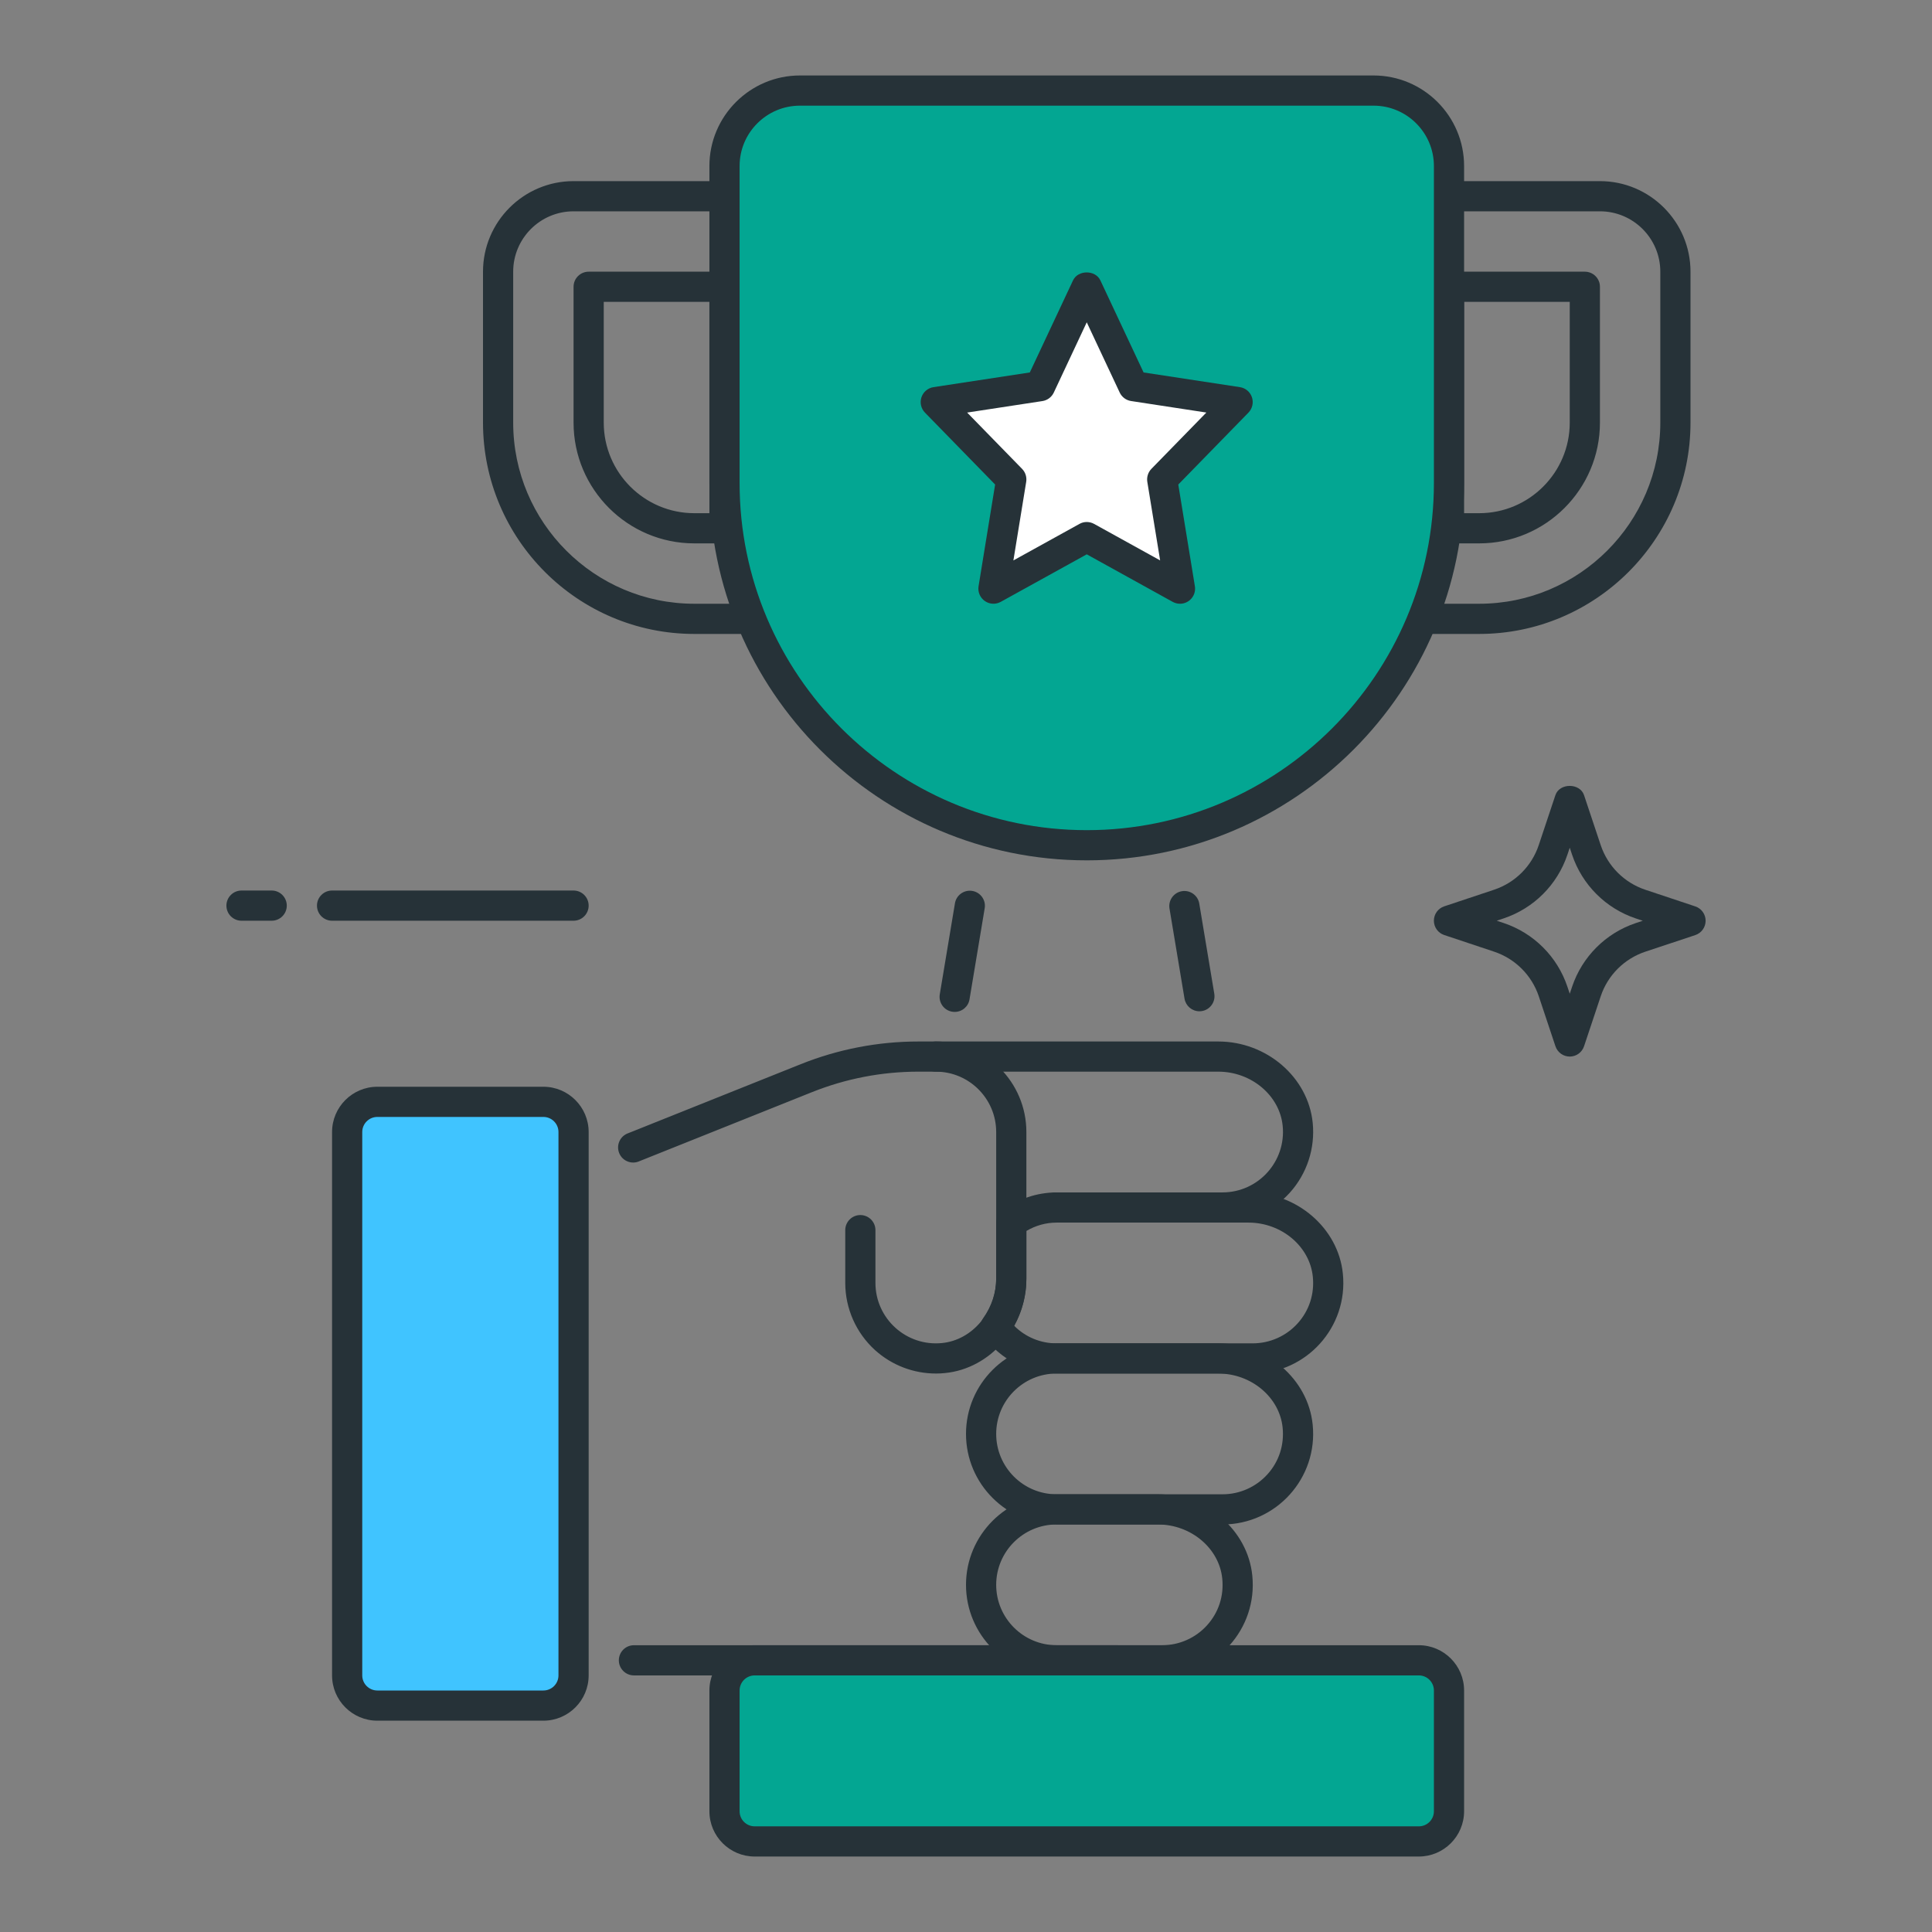 <svg xmlns="http://www.w3.org/2000/svg" xmlns:xlink="http://www.w3.org/1999/xlink" fill="none" version="1.1" width="160" height="160" viewBox="0 0 160 160"><rect x="0" y="0" width="160" height="160" fill="#808080" stroke="none"/><defs><clipPath id="master_svg0_79_66755"><rect x="0" y="0" width="160" height="160" rx="0"/></clipPath></defs><g clip-path="url(#master_svg0_79_66755)"><g><path d="M79.062,83.802C78.29,83.804,77.701,83.11,77.828,82.347L79.078,74.847C79.172,74.149,79.826,73.667,80.521,73.782C81.217,73.898,81.679,74.566,81.542,75.257L80.292,82.757C80.195,83.361,79.674,83.804,79.062,83.802ZM99.33,83.75C98.719,83.75,98.198,83.308,98.097,82.705L96.847,75.205C96.757,74.535,97.215,73.915,97.881,73.804C98.548,73.693,99.182,74.132,99.312,74.795L100.562,82.295C100.689,83.056,100.102,83.75,99.33,83.75ZM63.75,52.5L57.5,52.5C47.85,52.5,40,44.648,40,35L40,22.5C40,18.365,43.365,15,47.5,15L63.75,15C66.507,15,68.75,17.242,68.75,20L68.75,47.5C68.75,50.258,66.507,52.5,63.75,52.5ZM47.5,17.5C44.742,17.5,42.5,19.742,42.5,22.5L42.5,35C42.5,43.273,49.227,50,57.5,50L63.75,50C65.127,50,66.25,48.88,66.25,47.5L66.25,20C66.25,18.62,65.127,17.5,63.75,17.5L47.5,17.5ZM60,45L57.5,45C51.985,45,47.5,40.515,47.5,35L47.5,23.75C47.5,23.06,48.06,22.5,48.75,22.5L60,22.5C60.69,22.5,61.25,23.06,61.25,23.75L61.25,43.75C61.25,44.44,60.69,45,60,45ZM50,25L50,35C50,39.135,53.365,42.5,57.5,42.5L58.75,42.5L58.75,25L50,25ZM122.5,52.5L116.25,52.5C113.493,52.5,111.25,50.258,111.25,47.5L111.25,20C111.25,17.242,113.493,15,116.25,15L132.5,15C136.635,15,140,18.365,140,22.5L140,35C140,44.648,132.147,52.5,122.5,52.5ZM116.25,17.5C114.873,17.5,113.75,18.62,113.75,20L113.75,47.5C113.75,48.88,114.873,50,116.25,50L122.5,50C130.772,50,137.5,43.273,137.5,35L137.5,22.5C137.5,19.742,135.257,17.5,132.5,17.5L116.25,17.5ZM122.5,45L120,45C119.31,45,118.75,44.44,118.75,43.75L118.75,23.75C118.75,23.06,119.31,22.5,120,22.5L131.25,22.5C131.94,22.5,132.5,23.06,132.5,23.75L132.5,35C132.5,40.515,128.012,45,122.5,45ZM121.25,42.5L122.5,42.5C126.635,42.5,130,39.135,130,35L130,25L121.25,25L121.25,42.5Z" fill="#263238" fill-opacity="1" style="mix-blend-mode:passthrough"/></g><g><path d="M120,13.75L120,40C120,56.568,106.567,70,90,70C73.433,70,60,56.568,60,40L60,13.75C60,10.298,62.798,7.5,66.25,7.5L113.75,7.5C117.202,7.5,120,10.298,120,13.75Z" fill="#03A692" fill-opacity="1" style="mix-blend-mode:passthrough"/></g><g><path d="M90,71.25C72.767,71.25,58.75,57.233,58.75,40L58.75,13.75C58.75,9.615,62.115,6.25,66.25,6.25L113.75,6.25C117.885,6.25,121.25,9.615,121.25,13.75L121.25,40C121.25,57.233,107.23,71.25,90,71.25ZM66.25,8.75C63.492,8.75,61.25,10.992,61.25,13.75L61.25,40C61.25,55.852,74.148,68.75,90,68.75C105.852,68.75,118.75,55.852,118.75,40L118.75,13.75C118.75,10.992,116.507,8.75,113.75,8.75L66.25,8.75Z" fill="#263238" fill-opacity="1" style="mix-blend-mode:passthrough"/></g><g><path d="M117.5,152.5L62.5,152.5C61.119,152.5,60,151.381,60,150L60,140C60,138.619,61.119,137.5,62.5,137.5L117.5,137.5C118.881,137.5,120,138.619,120,140L120,150C120,151.381,118.881,152.5,117.5,152.5Z" fill="#03A692" fill-opacity="1" style="mix-blend-mode:passthrough"/></g><g><path d="M117.5,153.75L62.5,153.75C60.432,153.75,58.75,152.068,58.75,150L58.75,140C58.75,137.933,60.432,136.25,62.5,136.25L117.5,136.25C119.567,136.25,121.25,137.933,121.25,140L121.25,150C121.25,152.068,119.567,153.75,117.5,153.75ZM62.5,138.75C61.81,138.75,61.25,139.31,61.25,140L61.25,150C61.25,150.69,61.81,151.25,62.5,151.25L117.5,151.25C118.19,151.25,118.75,150.69,118.75,150L118.75,140C118.75,139.31,118.19,138.75,117.5,138.75L62.5,138.75ZM130,87.5C129.462,87.5,128.985,87.155,128.815,86.645L127.433,82.5C126.849,80.764,125.486,79.401,123.75,78.818L119.602,77.435C119.092,77.264,118.748,76.786,118.748,76.248C118.748,75.709,119.092,75.231,119.602,75.06L123.748,73.678C125.485,73.096,126.848,71.732,127.43,69.995L128.812,65.85C129.153,64.83,130.843,64.83,131.183,65.85L132.567,70C133.151,71.736,134.514,73.099,136.25,73.683L140.397,75.065C140.908,75.236,141.252,75.714,141.252,76.253C141.252,76.791,140.908,77.269,140.397,77.44L136.25,78.818C134.513,79.4,133.149,80.763,132.567,82.5L131.185,86.645C131.015,87.155,130.538,87.5,130,87.5ZM123.953,76.25L124.54,76.445C127.021,77.279,128.969,79.226,129.803,81.708L130,82.298L130.197,81.71C131.031,79.229,132.979,77.281,135.46,76.448L136.048,76.253L135.46,76.058C132.979,75.224,131.031,73.276,130.197,70.795L130,70.203L129.803,70.79C128.969,73.271,127.021,75.219,124.54,76.053L123.953,76.25Z" fill="#263238" fill-opacity="1" style="mix-blend-mode:passthrough"/></g><g><path d="M90,23.75L93.862,31.98L102.5,33.3L96.25,39.705L97.725,48.75L90,44.48L82.275,48.75L83.75,39.705L77.5,33.3L86.138,31.98L90,23.75Z" fill="#FFFFFF" fill-opacity="1" style="mix-blend-mode:passthrough"/></g><g><path d="M97.725,50C97.514,50,97.306,49.946,97.12,49.845L90,45.907L82.88,49.842C82.461,50.075,81.947,50.047,81.556,49.772C81.164,49.497,80.964,49.022,81.04,48.55L82.412,40.127L76.602,34.172C76.275,33.837,76.162,33.347,76.31,32.902C76.459,32.457,76.844,32.133,77.307,32.062L85.285,30.845L88.865,23.217C89.277,22.342,90.715,22.342,91.127,23.217L94.707,30.845L102.685,32.062C103.147,32.132,103.532,32.455,103.68,32.9C103.827,33.345,103.717,33.835,103.39,34.172L97.58,40.127L98.955,48.55C99.078,49.309,98.494,49.998,97.725,50ZM90,43.23C90.208,43.23,90.417,43.282,90.605,43.385L96.077,46.41L95.015,39.902C94.953,39.511,95.079,39.112,95.355,38.827L99.905,34.165L93.672,33.212C93.261,33.15,92.908,32.886,92.73,32.51L90,26.692L87.27,32.512C87.092,32.889,86.739,33.152,86.328,33.215L80.095,34.167L84.645,38.83C84.922,39.114,85.048,39.513,84.985,39.905L83.925,46.412L89.398,43.387C89.581,43.283,89.789,43.228,90,43.23Z" fill="#263238" fill-opacity="1" style="mix-blend-mode:passthrough"/></g><g><path d="M31.25,141.25L45,141.25C46.381,141.25,47.5,140.131,47.5,138.75L47.5,93.75C47.5,92.369,46.381,91.25,45,91.25L31.25,91.25C29.869,91.25,28.75,92.369,28.75,93.75L28.75,138.75C28.75,140.131,29.869,141.25,31.25,141.25Z" fill="#40C4FF" fill-opacity="1" style="mix-blend-mode:passthrough"/></g><g><path d="M45,142.5L31.25,142.5C29.183,142.5,27.5,140.817,27.5,138.75L27.5,93.75C27.5,91.683,29.183,90,31.25,90L45,90C47.067,90,48.75,91.683,48.75,93.75L48.75,138.75C48.75,140.817,47.067,142.5,45,142.5ZM31.25,92.5C30.56,92.5,30,93.06,30,93.75L30,138.75C30,139.44,30.56,140,31.25,140L45,140C45.69,140,46.25,139.44,46.25,138.75L46.25,93.75C46.25,93.06,45.69,92.5,45,92.5L31.25,92.5ZM96.25,138.75L87.5,138.75C83.365,138.75,80,135.385,80,131.25C80,127.115,83.365,123.75,87.5,123.75L95.892,123.75C99.897,123.75,103.332,126.708,103.71,130.48C104.161,134.901,100.694,138.745,96.25,138.75ZM87.5,126.25C84.743,126.25,82.5,128.493,82.5,131.25C82.5,134.007,84.743,136.25,87.5,136.25L96.25,136.25C97.66,136.25,99.013,135.65,99.96,134.602C100.92,133.542,101.368,132.167,101.222,130.73C100.97,128.218,98.63,126.25,95.892,126.25L87.5,126.25Z" fill="#263238" fill-opacity="1" style="mix-blend-mode:passthrough"/></g><g><path d="M101.25,126.25L87.5,126.25C83.365,126.25,80,122.885,80,118.75C80,114.615,83.365,111.25,87.5,111.25L100.892,111.25C104.897,111.25,108.332,114.207,108.71,117.98C109.161,122.401,105.694,126.245,101.25,126.25ZM87.5,113.75C84.742,113.75,82.5,115.992,82.5,118.75C82.5,121.507,84.742,123.75,87.5,123.75L101.25,123.75C102.66,123.75,104.012,123.15,104.96,122.102C105.92,121.042,106.367,119.667,106.222,118.23C105.97,115.717,103.63,113.75,100.892,113.75L87.5,113.75ZM92.5,138.75L52.5,138.75C51.809,138.75,51.25,138.19,51.25,137.5C51.25,136.81,51.809,136.25,52.5,136.25L92.5,136.25C93.19,136.25,93.75,136.81,93.75,137.5C93.75,138.19,93.19,138.75,92.5,138.75ZM101.25,101.25L87.5,101.25C86.809,101.25,86.25,100.69,86.25,100C86.25,99.31,86.809,98.75,87.5,98.75L101.25,98.75C104.214,98.743,106.525,96.179,106.225,93.23C105.972,90.717,103.63,88.75,100.892,88.75L76.065,88.75C73.032,88.75,70.065,89.322,67.245,90.447L52.965,96.16C52.314,96.463,51.543,96.157,51.277,95.491C51.01,94.825,51.358,94.072,52.037,93.842L66.317,88.13C69.417,86.888,72.726,86.251,76.065,86.252L100.892,86.252C104.897,86.252,108.332,89.21,108.712,92.982C108.926,95.097,108.236,97.202,106.812,98.78C105.39,100.351,103.369,101.248,101.25,101.25Z" fill="#263238" fill-opacity="1" style="mix-blend-mode:passthrough"/></g><g><path d="M77.517,113.75C75.652,113.752,73.853,113.062,72.468,111.812C70.899,110.388,70.003,108.369,70,106.25L70,101.875C70,101.185,70.56,100.625,71.25,100.625C71.94,100.625,72.5,101.185,72.5,101.875L72.5,106.25C72.505,109.215,75.07,111.527,78.02,111.225C80.532,110.972,82.5,108.63,82.5,105.892L82.5,93.75C82.5,90.993,80.257,88.75,77.5,88.75C76.81,88.75,76.25,88.19,76.25,87.5C76.25,86.81,76.81,86.25,77.5,86.25C81.635,86.25,85,89.615,85,93.75L85,105.892C85,109.898,82.043,113.332,78.27,113.71C78.02,113.737,77.769,113.75,77.517,113.75Z" fill="#263238" fill-opacity="1" style="mix-blend-mode:passthrough"/></g><g><path d="M103.75,113.75L87.5,113.75C85.091,113.741,82.832,112.578,81.425,110.623C81.113,110.186,81.113,109.599,81.425,109.162C82.117,108.198,82.5,107.035,82.5,105.893L82.5,101.278C82.5,100.885,82.684,100.516,82.997,100.28C84.29,99.291,85.872,98.754,87.5,98.75L103.392,98.75C107.397,98.75,110.832,101.707,111.21,105.48C111.661,109.901,108.194,113.745,103.75,113.75ZM83.982,109.787C84.911,110.727,86.179,111.254,87.5,111.25L103.75,111.25C105.16,111.25,106.512,110.65,107.46,109.602C108.42,108.543,108.867,107.168,108.722,105.73C108.47,103.218,106.13,101.25,103.392,101.25L87.5,101.25C86.622,101.25,85.77,101.49,85,101.942L85,105.893C85,107.255,84.65,108.588,83.982,109.787Z" fill="#263238" fill-opacity="1" style="mix-blend-mode:passthrough"/></g><g><path d="M22.5,76.25L20,76.25C19.31,76.25,18.75,75.69,18.75,75C18.75,74.31,19.31,73.75,20,73.75L22.5,73.75C23.19,73.75,23.75,74.31,23.75,75C23.75,75.69,23.19,76.25,22.5,76.25Z" fill="#263238" fill-opacity="1" style="mix-blend-mode:passthrough"/></g><g><path d="M47.5,76.25L27.5,76.25C26.81,76.25,26.25,75.69,26.25,75C26.25,74.31,26.81,73.75,27.5,73.75L47.5,73.75C48.19,73.75,48.75,74.31,48.75,75C48.75,75.69,48.19,76.25,47.5,76.25Z" fill="#263238" fill-opacity="1" style="mix-blend-mode:passthrough"/></g></g></svg>